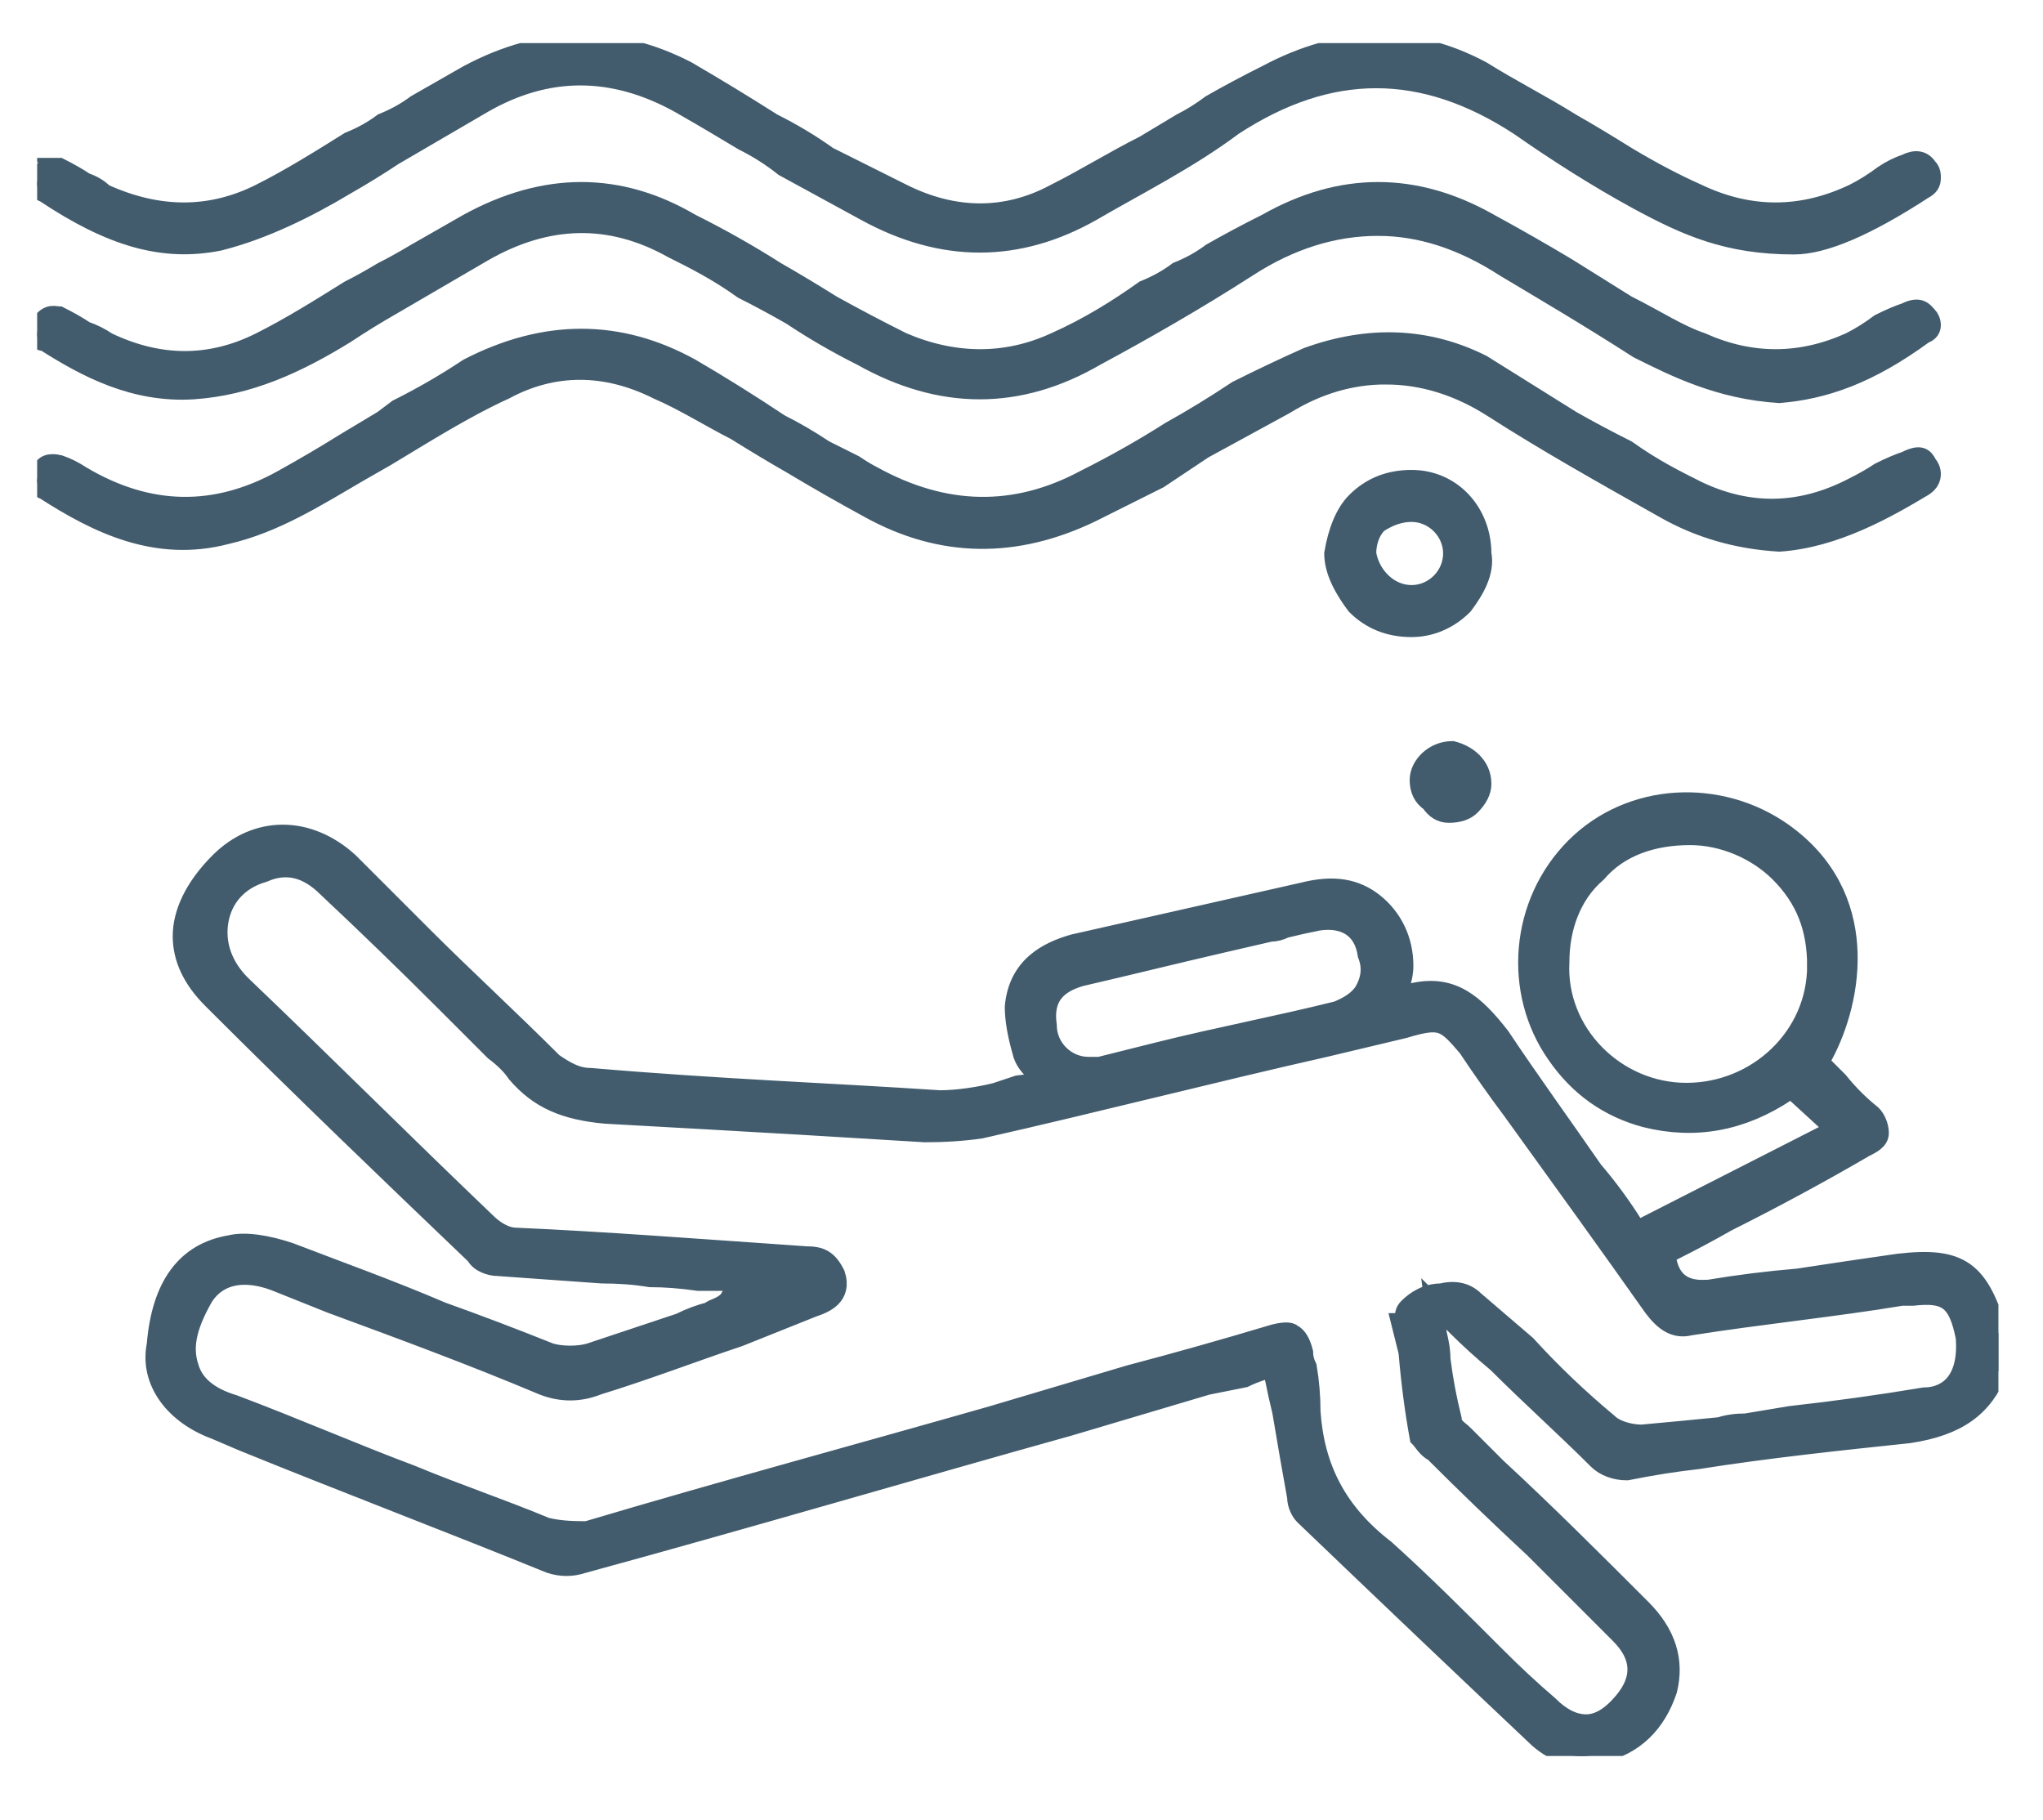 <svg version="1.2" xmlns="http://www.w3.org/2000/svg" viewBox="0 0 55 49" width="55" height="49">
	<title>Little-Cayman-landing-page</title>
	<defs>
		<clipPath clipPathUnits="userSpaceOnUse" id="cp1">
			<path d="m-949-1404h1920v5079h-1920z"/>
		</clipPath>
		<clipPath clipPathUnits="userSpaceOnUse" id="cp2">
			<path d="m1 1.16h52.8v46.11h-52.8z"/>
		</clipPath>
	</defs>
	<style>
		.s0 { fill: #425c6d;stroke: #425c6d;stroke-miterlimit:100;stroke-width: .5 } 
	</style>
	<g id="Little-Cayman-landing-page" clip-path="url(#cp1)">
		<g id="Group 12">
			<g id="-e- Group 11" clip-path="url(#cp2)">
				<path id="Path 48" fill-rule="evenodd" class="s0" d="m34 36.9q-0.3 0.1-0.5 0.2-0.5 0.1-1 0.2l-3.7 1.1c-4.3 1.2-8.7 2.5-13.1 3.7-0.3 0.1-0.6 0.1-0.9 0-2.7-1.1-5.6-2.2-8.3-3.3l-0.7-0.3c-1.1-0.4-1.8-1.3-1.6-2.3q0.2-2.4 2-2.7c0.4-0.1 1 0 1.6 0.2 1.3 0.5 2.7 1 4.1 1.6q1.4 0.5 2.9 1.1c0.3 0.1 0.8 0.1 1.1 0q1.2-0.4 2.4-0.8 0.4-0.2 0.8-0.3c0.1-0.1 0.3-0.1 0.5-0.3l0.3-0.5h-1.1q-0.7-0.1-1.3-0.1-0.6-0.1-1.3-0.1-1.4-0.1-2.8-0.2c-0.2 0-0.5-0.1-0.6-0.3-2.3-2.2-4.7-4.5-7.1-6.9q-0.8-0.8-0.8-1.7c0-0.6 0.3-1.3 1-2 1-1 2.4-1 3.5 0q1 1 2 2c1.1 1.1 2.3 2.2 3.5 3.4 0.3 0.2 0.6 0.4 1 0.4 3.5 0.3 6.4 0.4 9.4 0.6 0.5 0 1.1-0.1 1.5-0.2q0.3-0.1 0.6-0.2l0.8-0.1c0 0-0.6-0.3-0.7-0.8q-0.2-0.7-0.2-1.2c0.1-1.1 0.9-1.5 1.6-1.7q3.1-0.7 6.2-1.4c0.8-0.2 1.4-0.1 1.9 0.3 0.5 0.4 0.8 1 0.8 1.7 0 0.4-0.2 0.8-0.2 0.8l0.5-0.1c1-0.2 1.6 0.3 2.3 1.2 0.8 1.2 1.6 2.3 2.5 3.6q0.6 0.7 1.1 1.5l0.1 0.1 5.3-2.7-1.2-1.1-0.1 0.1q-1.8 1.2-3.8 0.7-1.5-0.4-2.4-1.7c-1.2-1.7-1-4.1 0.5-5.6 1.5-1.5 3.9-1.6 5.6-0.4 2.4 1.7 1.9 4.5 1.1 6l-0.2 0.2 0.2 0.1q0.2 0.2 0.4 0.4 0.4 0.5 0.9 0.9c0.1 0.1 0.2 0.3 0.2 0.5 0 0.2-0.2 0.3-0.4 0.4-1.2 0.7-2.5 1.4-3.7 2q-0.7 0.4-1.5 0.8l-0.2 0.1 0.1 0.2c0.2 0.8 0.9 0.7 1.1 0.7q1.2-0.2 2.4-0.3 1.3-0.2 2.7-0.4c1.7-0.2 2.2 0.2 2.7 1.9q0 0 0 0.1v0.9c-0.4 1-1.1 1.5-2.4 1.7-1.9 0.2-3.8 0.4-5.7 0.7q-0.9 0.1-1.9 0.3c-0.3 0-0.6-0.1-0.8-0.3-0.9-0.9-1.8-1.7-2.7-2.6q-0.6-0.5-1.1-1l-0.6-0.6 0.1 0.8q0.1 0.4 0.1 0.7 0.1 0.8 0.3 1.6c0 0.2 0.2 0.3 0.3 0.4q0 0.1 0.1 0.1l0.8 0.8c1.3 1.2 2.6 2.5 3.9 3.8q1 1 0.7 2.2c-0.3 0.9-0.9 1.5-1.8 1.7-0.7 0.2-1.3 0-1.8-0.5-1.8-1.7-3.8-3.6-6.2-5.9-0.1-0.1-0.2-0.3-0.2-0.5q-0.2-1.1-0.4-2.3-0.1-0.4-0.2-0.9v-0.3zm8.7 9.5q0.5 0 1-0.6c0.5-0.6 0.5-1.2-0.1-1.8q-1.2-1.2-2.3-2.3-1.4-1.3-2.7-2.6c-0.2-0.1-0.3-0.3-0.4-0.4q-0.2-1.1-0.3-2.3-0.1-0.4-0.2-0.8 0.1 0 0.1-0.1c0-0.1 0-0.2 0.1-0.3 0.2-0.2 0.5-0.4 0.9-0.4 0.4-0.1 0.7 0 0.9 0.2q0.7 0.6 1.4 1.2 1 1.1 2.2 2.1c0.2 0.2 0.6 0.3 0.9 0.3q1.1-0.1 2.1-0.2 0.3-0.1 0.7-0.1l1.2-0.2q1.8-0.2 3.6-0.5c0.5 0 1.2-0.3 1.1-1.6-0.2-1-0.5-1.2-1.4-1.1h-0.3c-1.8 0.3-3.8 0.5-5.7 0.8-0.4 0.1-0.7-0.1-1-0.5-1.2-1.7-2.5-3.5-3.8-5.3q-0.6-0.8-1.2-1.7c-0.6-0.7-0.7-0.8-1.7-0.5l-2.1 0.5c-3.1 0.7-6.2 1.5-9.3 2.2q-0.7 0.1-1.5 0.1-1.6-0.1-3.3-0.2c-1.7-0.1-3.5-0.2-5.3-0.3-1.1-0.1-1.8-0.4-2.4-1.1q-0.2-0.3-0.6-0.6-0.1-0.1-0.2-0.2l-1.1-1.1q-1.6-1.6-3.2-3.1-0.8-0.8-1.7-0.4c-0.7 0.2-1.1 0.7-1.2 1.3-0.1 0.6 0.1 1.2 0.6 1.7 2.2 2.1 4.4 4.3 6.6 6.4 0.2 0.2 0.5 0.4 0.8 0.4 2.3 0.1 4.9 0.3 7.8 0.5 0.4 0 0.6 0.1 0.8 0.5 0.2 0.6-0.3 0.8-0.6 0.9q-1 0.4-2 0.8c-1.2 0.4-2.5 0.9-3.8 1.3-0.5 0.2-1 0.2-1.5 0-1.9-0.8-3.8-1.5-5.7-2.2l-1.5-0.6c-0.8-0.3-1.5-0.2-1.9 0.4-0.4 0.7-0.6 1.3-0.4 1.9q0.2 0.7 1.2 1c1.6 0.6 3.2 1.3 4.8 1.9 1.2 0.5 2.4 0.9 3.6 1.4 0.4 0.1 0.8 0.1 1.1 0.1 3.7-1.1 7.4-2.1 10.9-3.1l3.7-1.1q1.9-0.5 3.9-1.1 0.4-0.1 0.5 0 0.2 0.1 0.3 0.5 0 0.2 0.1 0.4 0.1 0.6 0.1 1.2c0.1 1.5 0.7 2.7 2 3.7 1 0.9 2 1.9 3 2.9q0.7 0.7 1.4 1.3 0.5 0.5 1 0.5 0 0 0 0zm6.2-20.4c0-1-0.3-1.8-1-2.5-0.6-0.6-1.5-1-2.4-1-1 0-1.9 0.3-2.5 1-0.7 0.6-1 1.5-1 2.4-0.1 1.9 1.5 3.5 3.4 3.5q0 0 0 0c1.9 0 3.5-1.5 3.5-3.4zm-19.5 2.7q0 0 0 0 0.1 0 0.2 0 0.8-0.2 1.6-0.4c1.6-0.4 3.2-0.7 4.8-1.1q0.5-0.2 0.7-0.5 0.3-0.5 0.1-1c-0.1-0.7-0.6-1-1.3-0.9q-0.5 0.1-0.9 0.2-0.2 0.1-0.4 0.1l-1.3 0.3c-1.3 0.3-2.5 0.6-3.8 0.9-0.7 0.2-1 0.6-0.9 1.3 0 0.6 0.5 1.1 1.1 1.1h0.1z"/>
				<path id="Path 49" class="s0" d="m37.1 6.1q1.7 0 3.4 1.1c1 0.6 2.2 1.3 3.6 2.2 1 0.5 2.2 1.1 3.8 1.2 1.2-0.1 2.4-0.5 3.9-1.6 0.3-0.1 0.2-0.4 0.1-0.5-0.1-0.1-0.2-0.3-0.6-0.1q-0.3 0.1-0.7 0.3-0.4 0.3-0.8 0.5-2 0.9-4 0c-0.6-0.2-1.2-0.6-2-1q-0.8-0.5-1.6-1-1-0.6-2.1-1.2-3-1.7-6 0-0.8 0.4-1.5 0.8-0.4 0.3-0.9 0.5-0.4 0.3-0.9 0.5c-0.7 0.5-1.5 1-2.4 1.4-1.3 0.6-2.7 0.6-4.1 0q-1-0.5-1.9-1-0.8-0.5-1.5-0.9-1.1-0.7-2.3-1.3-2.9-1.7-6 0-0.7 0.4-1.4 0.8-0.5 0.3-0.9 0.5-0.5 0.3-0.9 0.5c-0.8 0.5-1.6 1-2.4 1.4q-2 1-4.1 0-0.3-0.2-0.6-0.3-0.3-0.2-0.7-0.4c-0.1 0-0.3-0.1-0.5 0.2q-0.1 0.2-0.1 0.3 0 0.2 0.2 0.2c1.1 0.7 2.4 1.4 4 1.3 1.5-0.1 2.8-0.7 4.1-1.5q0.6-0.4 1.3-0.8 1.2-0.7 2.4-1.4 2.6-1.5 5.1-0.1c0.6 0.3 1.2 0.6 1.9 1.1q0.6 0.3 1.3 0.7 0.9 0.6 1.9 1.1 3.2 1.8 6.3 0c1.3-0.7 2.7-1.5 4.1-2.4q1.7-1.1 3.5-1.1z"/>
				<path id="Path 50" class="s0" d="m37.3 10.1q1.5 0 2.9 0.9c1.4 0.9 3 1.8 4.6 2.7q1.4 0.8 3.1 0.9c1.5-0.1 2.9-0.9 3.9-1.5 0.3-0.2 0.2-0.5 0.1-0.6-0.1-0.2-0.2-0.3-0.6-0.1q-0.3 0.1-0.7 0.3-0.3 0.2-0.7 0.4-2.1 1.1-4.2 0.1c-0.6-0.3-1.2-0.6-1.9-1.1q-0.8-0.4-1.5-0.8c-0.8-0.5-1.6-1-2.4-1.5q-2.2-1.1-4.7-0.2-0.9 0.4-1.9 0.9-0.9 0.6-1.8 1.1-1.1 0.7-2.3 1.3-2.8 1.5-5.7-0.1-0.2-0.1-0.5-0.3-0.4-0.2-0.8-0.4-0.6-0.4-1.2-0.7-1.2-0.8-2.4-1.5-2.9-1.6-6 0-0.9 0.6-1.9 1.1l-0.4 0.3q-0.5 0.3-1 0.6-0.8 0.5-1.7 1-2.7 1.5-5.4-0.1-0.3-0.2-0.6-0.3-0.4-0.1-0.5 0.2c-0.1 0.1-0.2 0.4 0.1 0.5 1.4 0.9 3 1.7 4.9 1.2 1.3-0.3 2.4-1 3.6-1.7l0.7-0.4c1-0.6 2.1-1.3 3.2-1.8 1.3-0.7 2.7-0.7 4.1 0 0.7 0.3 1.5 0.8 2.1 1.1q0.8 0.5 1.5 0.9 1 0.6 2.1 1.2 2.9 1.6 6 0.1 0.8-0.4 1.8-0.9 0.6-0.4 1.2-0.8 1.1-0.6 2.2-1.2 1.3-0.8 2.7-0.8z"/>
				<path id="Path 51" class="s0" d="m1.4 4.5c-0.1 0-0.2 0-0.3 0.2-0.1 0.1-0.2 0.4 0.1 0.5 1.8 1.2 3.2 1.6 4.7 1.3 1.2-0.3 2.4-0.9 3.4-1.5q0.7-0.4 1.3-0.8 1.2-0.7 2.4-1.4 2.6-1.5 5.3 0c0.7 0.4 1.2 0.7 1.7 1q0.6 0.3 1.1 0.7 1.1 0.6 2.2 1.2 3.1 1.7 6.1 0c1.2-0.7 2.6-1.4 3.8-2.3 2.6-1.7 5.1-1.7 7.7 0 1 0.7 2.1 1.4 3.2 2 1.3 0.7 2.4 1.2 4.2 1.2q1.2 0 3.5-1.5 0.2-0.1 0.2-0.3c0-0.1 0-0.2-0.1-0.3q-0.2-0.3-0.6-0.1-0.3 0.1-0.6 0.3-0.4 0.3-0.8 0.5-2.1 1-4.2 0-0.9-0.4-1.9-1-0.8-0.5-1.5-0.9c-0.8-0.5-1.6-0.9-2.4-1.4q-2.8-1.5-5.8 0.1-0.8 0.4-1.5 0.8-0.4 0.3-0.8 0.5-0.5 0.3-1 0.6c-0.8 0.4-1.6 0.9-2.4 1.3-1.3 0.7-2.7 0.7-4.1 0-0.6-0.3-1.2-0.6-2-1q-0.7-0.5-1.5-0.9-1.1-0.7-2.3-1.4-2.9-1.5-5.9 0.1-0.7 0.4-1.4 0.8-0.4 0.3-0.9 0.5-0.4 0.3-0.9 0.5c-0.8 0.5-1.6 1-2.4 1.4q-2 1-4.2 0-0.2-0.2-0.5-0.3-0.3-0.2-0.7-0.4-0.1 0-0.2 0z"/>
				<path id="Path 52" fill-rule="evenodd" class="s0" d="m38 12.9c1.1 0 1.9 0.9 1.9 2 0.1 0.5-0.2 1-0.5 1.4-0.4 0.4-0.9 0.6-1.4 0.6-0.6 0-1.1-0.2-1.5-0.6-0.3-0.4-0.6-0.9-0.6-1.4 0.1-0.6 0.3-1.1 0.6-1.4 0.4-0.4 0.9-0.6 1.5-0.6q0 0 0 0zm0 3.1c0.6 0 1.1-0.5 1.1-1.1 0-0.6-0.5-1.1-1.1-1.1-0.3 0-0.6 0.1-0.9 0.3-0.2 0.2-0.3 0.5-0.3 0.8 0.1 0.6 0.6 1.1 1.2 1.1z"/>
				<path id="Path 53" class="s0" d="m39.1 20.2c-0.5 0-0.9 0.4-0.9 0.8q0 0.4 0.3 0.6 0.2 0.3 0.5 0.3 0.4 0 0.6-0.2 0.3-0.3 0.3-0.6c0-0.5-0.4-0.8-0.8-0.9q0 0 0 0z"/>
			</g>
		</g>
	</g>
</svg>